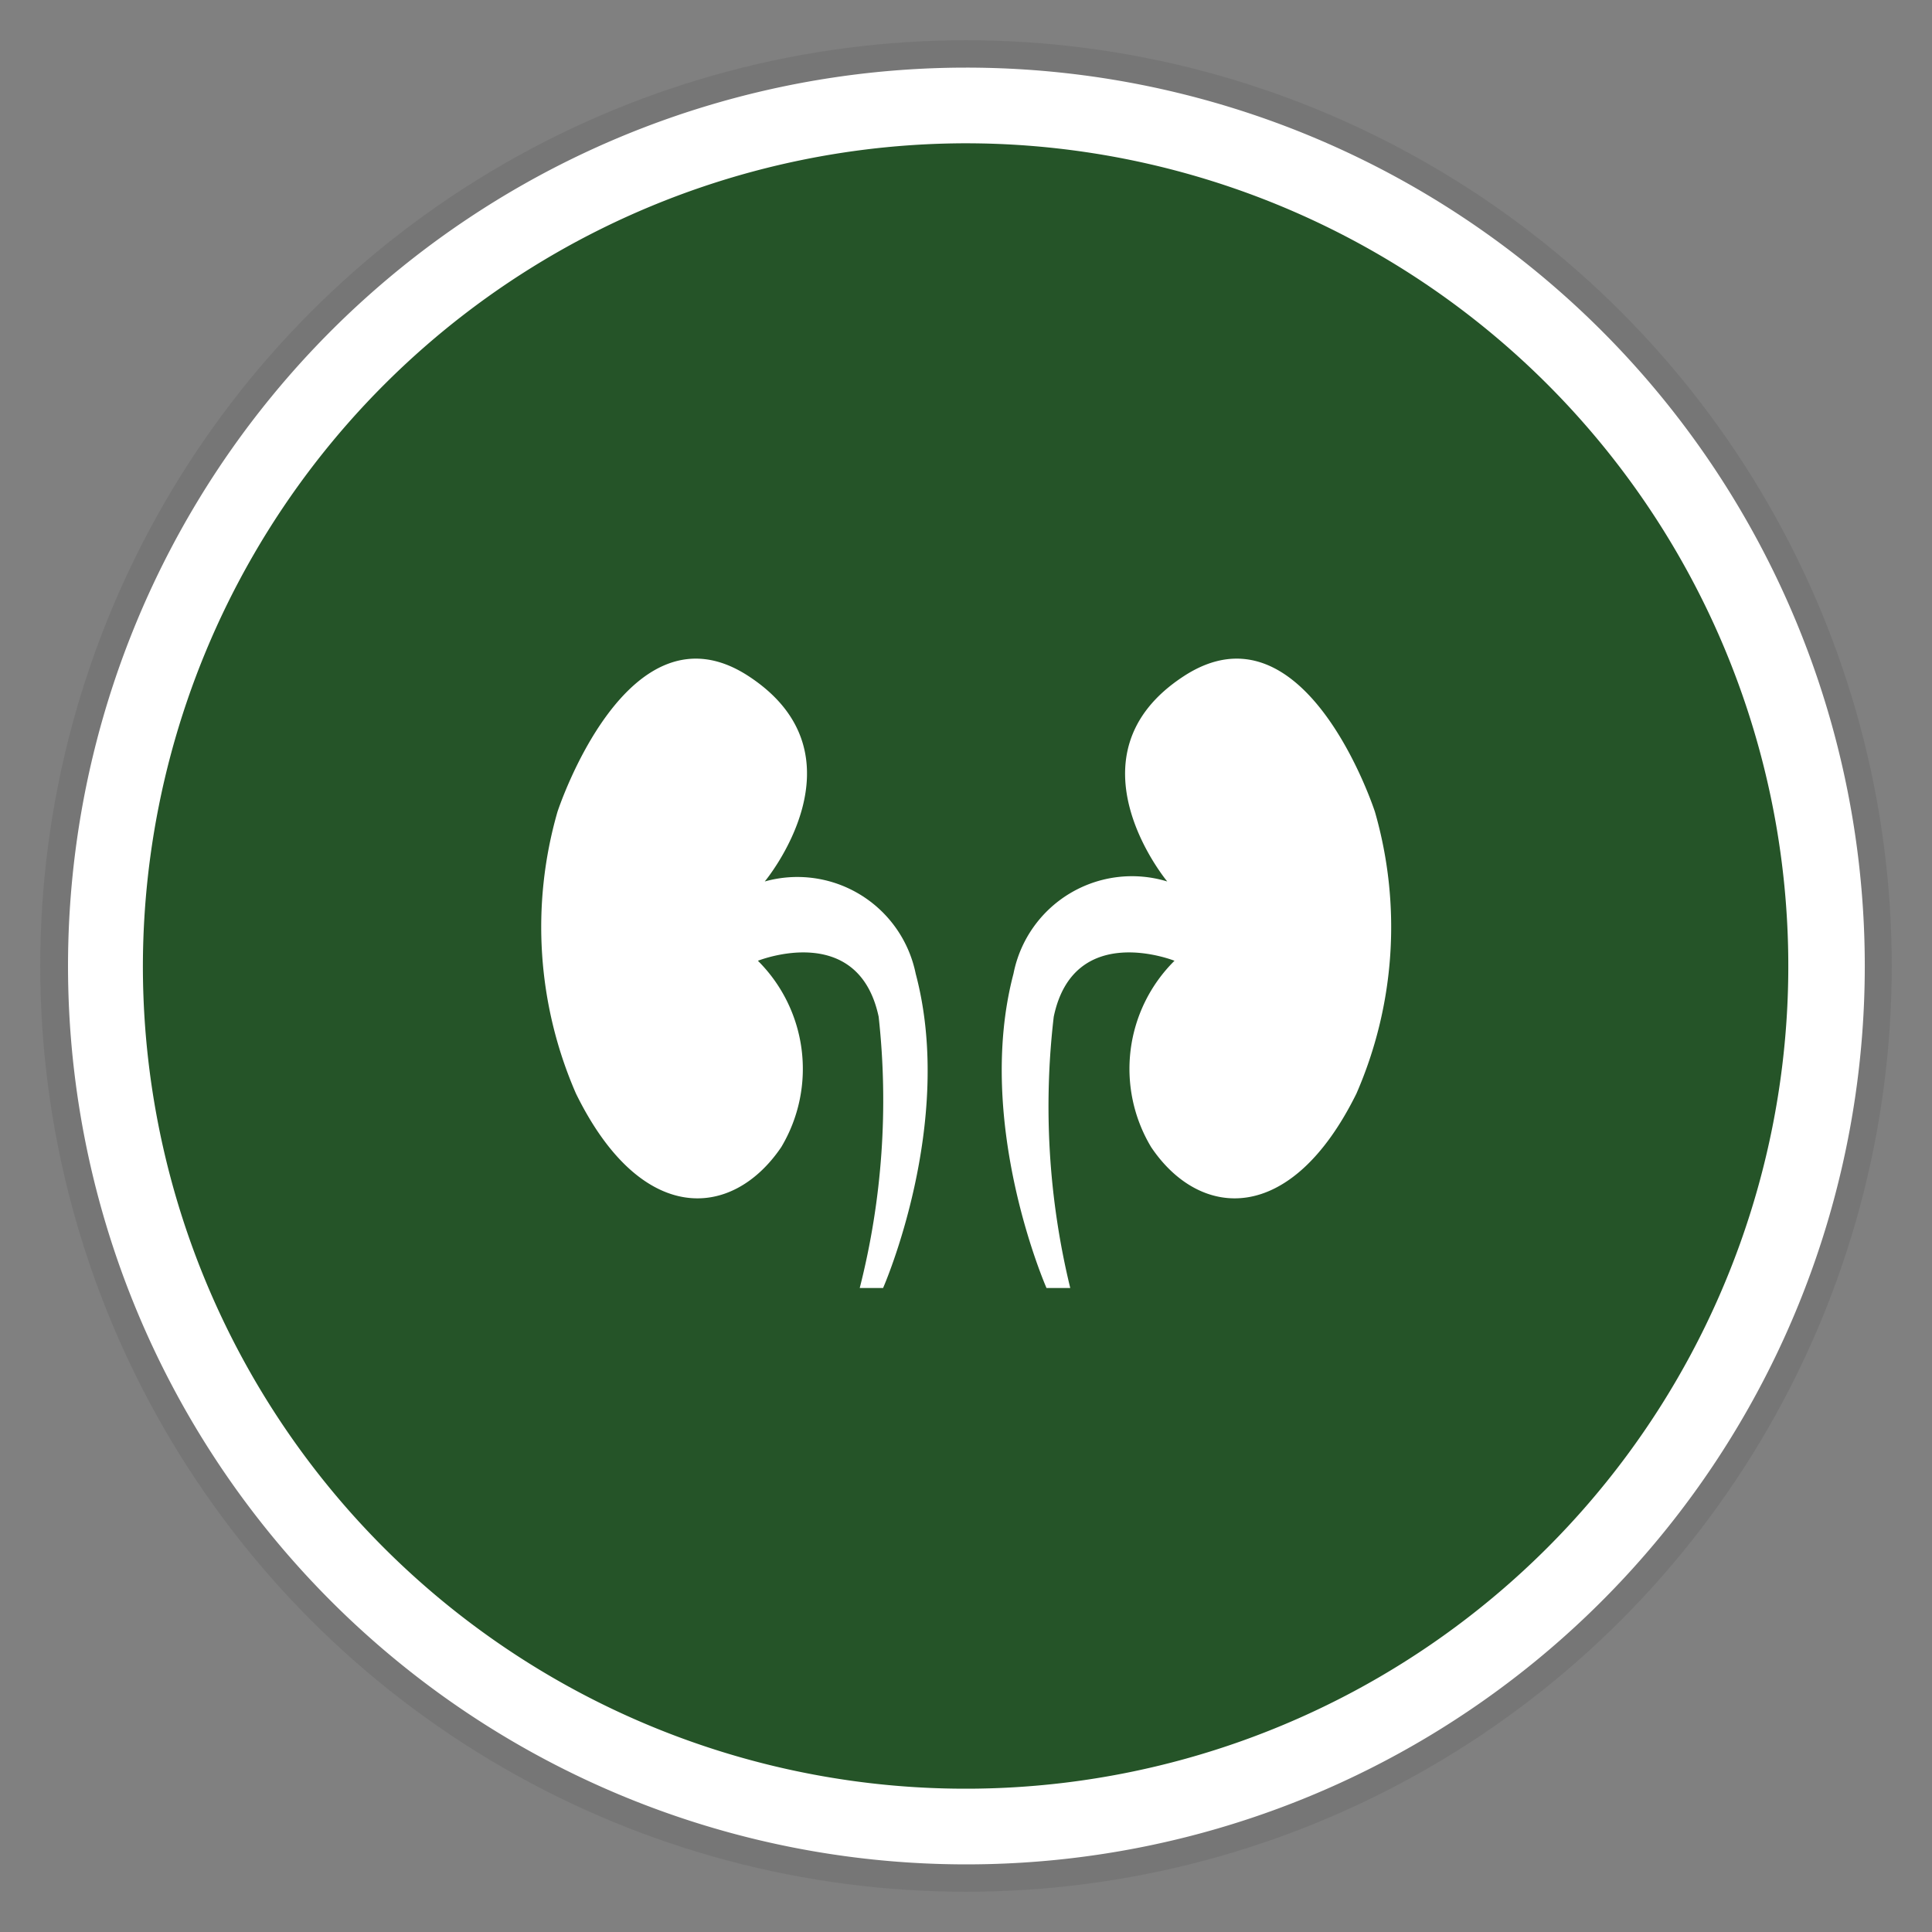 <?xml version="1.0" encoding="UTF-8"?> <svg xmlns="http://www.w3.org/2000/svg" width="48" height="48" viewBox="0 0 48 48"><rect x="0" y="0" width="48" height="48" fill="#808080" stroke="none"/><defs><style>.cls-1{fill:#231f20;opacity:0.1;}.cls-2{fill:#255428;}.cls-3{fill:#fff;}</style></defs><g id="Icons_med"><g id="icon_03"><circle id="shadow" class="cls-1" cx="24" cy="24" r="23"></circle><g id="bg"><circle class="cls-2" cx="24" cy="24" r="21.39"></circle><path class="cls-3" d="M24,3.56A20.44,20.44,0,1,1,3.55,24,20.47,20.47,0,0,1,24,3.56m0-1.88A22.32,22.32,0,1,0,46.33,24,22.32,22.32,0,0,0,24,1.68Z"></path></g><path class="cls-3" d="M29,21.9s-2.61-3.13.41-5.1,4.75,3.37,4.75,3.37a10.35,10.35,0,0,1-.46,7c-1.63,3.3-3.89,3.13-5.1,1.33a3.78,3.78,0,0,1,.58-4.63s-2.5-1-3,1.39A19.11,19.11,0,0,0,26.59,32H26s-1.8-4.09-.82-7.81A3,3,0,0,1,29,21.9Z"></path><path class="cls-3" d="M19,21.9s2.61-3.13-.4-5.1-4.75,3.37-4.75,3.37a10.35,10.35,0,0,0,.46,7c1.62,3.3,3.88,3.13,5.1,1.33a3.79,3.79,0,0,0-.58-4.63s2.49-1,3,1.39A18.94,18.94,0,0,1,21.36,32h.58s1.8-4.09.81-7.81A3,3,0,0,0,19,21.9Z"></path></g></g></svg> 